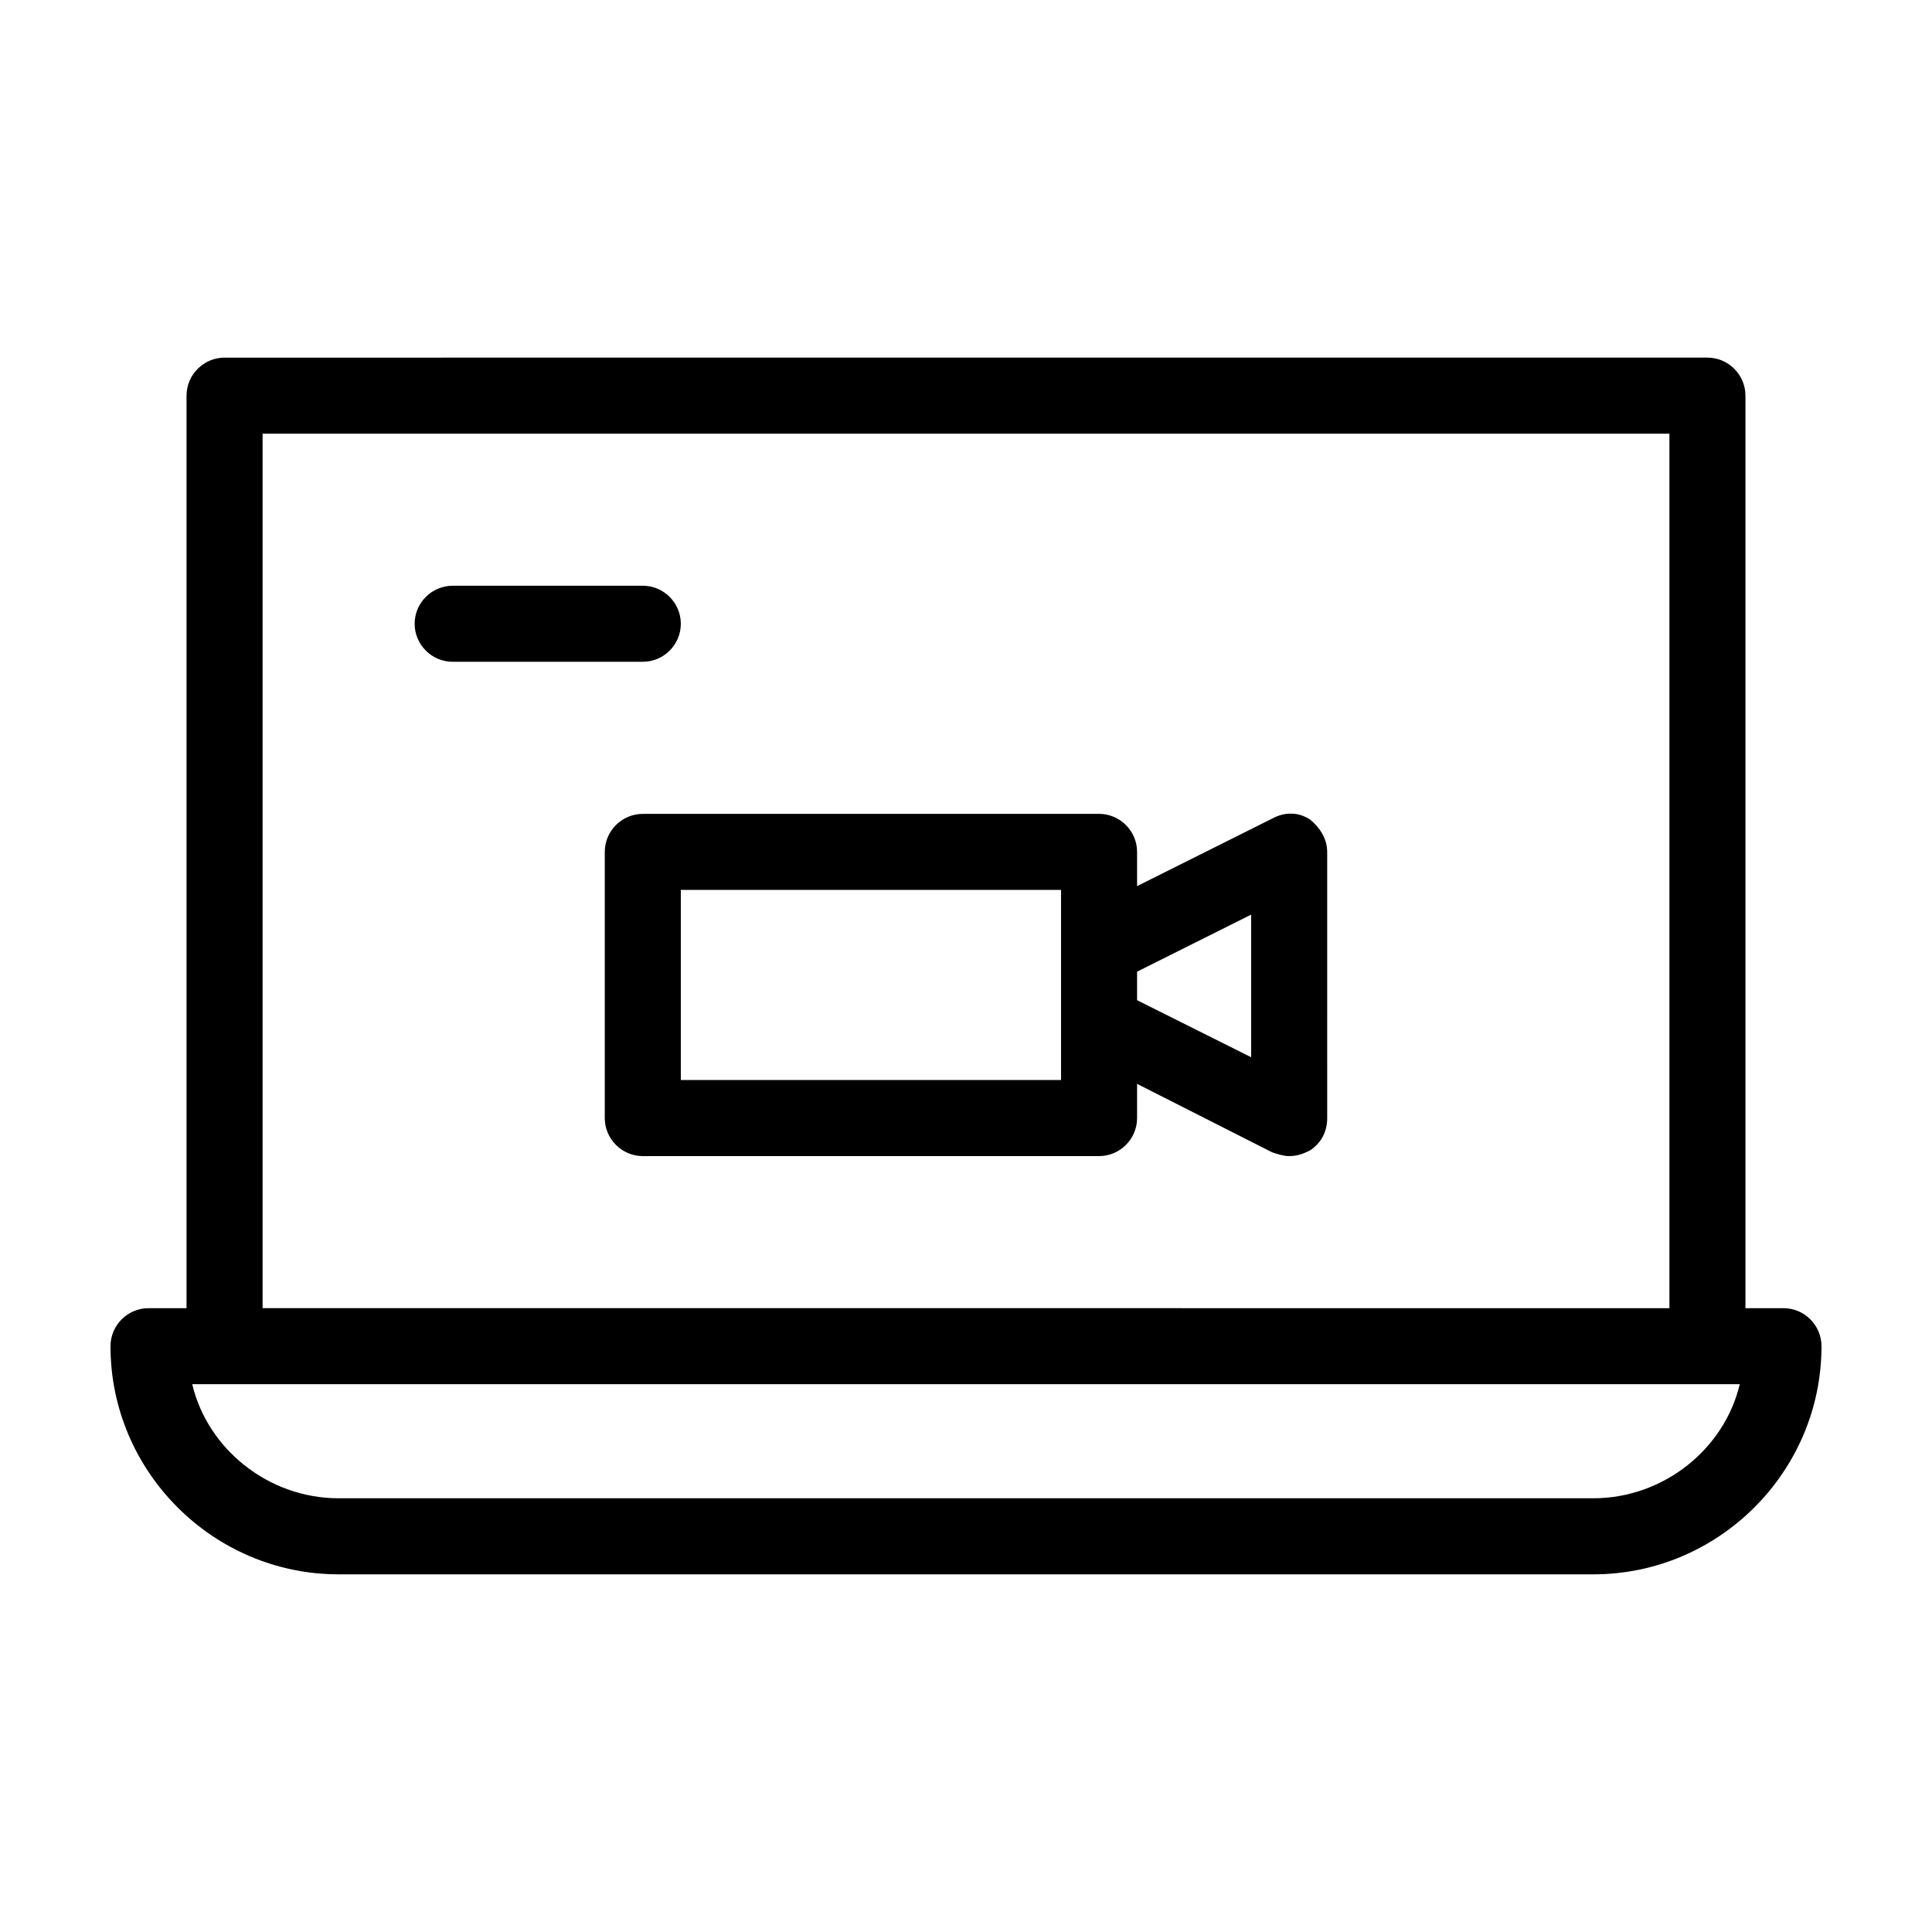 <?xml version="1.0" encoding="UTF-8"?>
<!-- Uploaded to: ICON Repo, www.svgrepo.com, Generator: ICON Repo Mixer Tools -->
<svg fill="#000000" width="800px" height="800px" version="1.1" viewBox="144 144 512 512" xmlns="http://www.w3.org/2000/svg">
 <path d="m616.64 490.68h-10.078v-241.83c0-5.543-4.535-10.078-10.078-10.078l-392.97 0.004c-5.543 0-10.078 4.535-10.078 10.078v241.83l-10.074-0.004c-5.543 0-10.078 4.535-10.078 10.078 0 33.25 27.207 60.457 60.457 60.457h332.52c33.25 0 60.457-27.207 60.457-60.457 0-5.543-4.531-10.078-10.074-10.078zm-403.05-231.75h372.82v231.75l-372.82-0.004zm352.66 282.13h-332.51c-18.641 0-34.762-13.098-38.793-30.23h410.1c-4.031 17.129-20.152 30.23-38.797 30.23zm-75.066-179.86c-3.023-2.016-6.551-2.016-9.574-0.504l-36.273 18.137v-9.07c0-5.543-4.535-10.078-10.078-10.078l-120.91 0.004c-5.543 0-10.078 4.535-10.078 10.078v70.535c0 5.543 4.535 10.078 10.078 10.078h120.91c5.543 0 10.078-4.535 10.078-10.078v-9.07l35.77 18.137c1.512 0.504 3.023 1.008 4.535 1.008 2.016 0 3.527-0.504 5.543-1.512 3.023-2.016 4.535-5.039 4.535-8.566l-0.004-70.535c0-3.527-2.016-6.551-4.535-8.562zm-66 69.02h-100.76v-50.379h100.76zm50.383-6.047-30.23-15.113v-7.559l30.23-15.113zm-161.22-104.79h-50.383c-5.543 0-10.078-4.535-10.078-10.078s4.535-10.078 10.078-10.078h50.383c5.543 0 10.078 4.535 10.078 10.078-0.004 5.543-4.535 10.078-10.078 10.078z"/>
</svg>